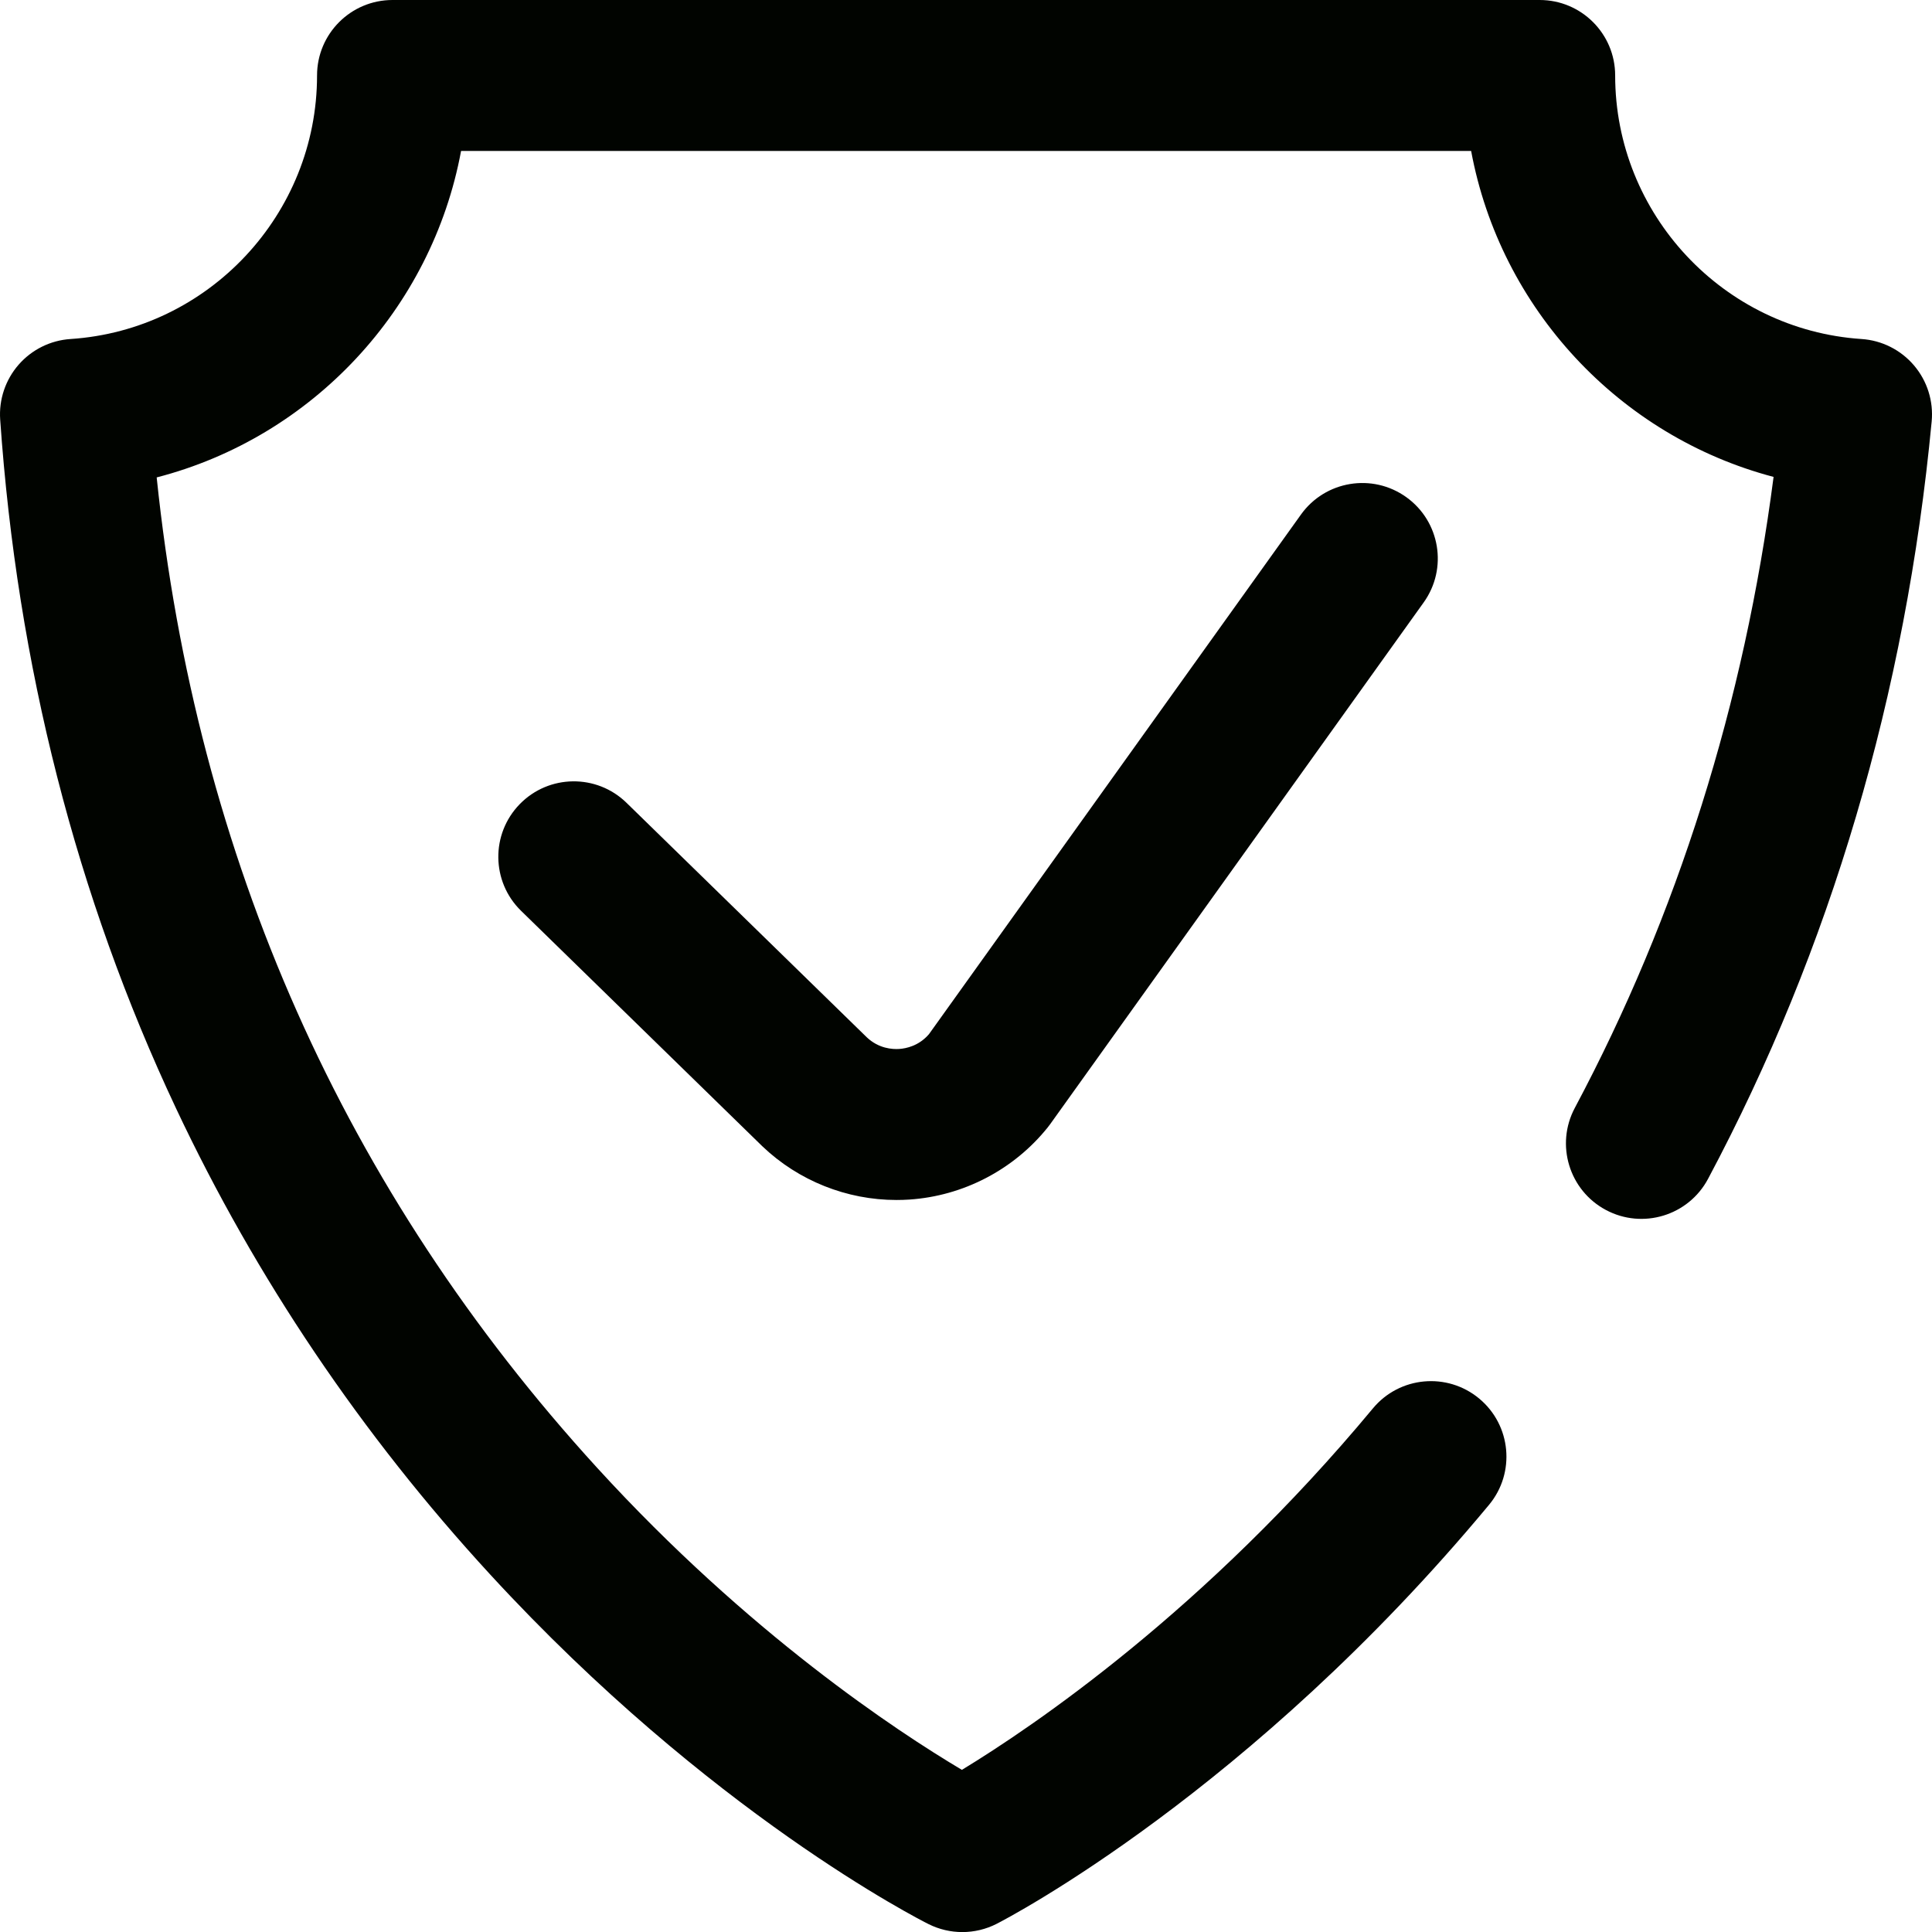 <svg xmlns="http://www.w3.org/2000/svg" id="a" width="682.64" height="682.667" viewBox="0 0 682.64 682.667" preserveAspectRatio="xMidYMid meet"><defs><style>.b{fill:#010400;}</style></defs><path class="b" d="M340.022,682.667c-4.089,0-8.172-.938-11.927-2.813-3.12-1.562-77.276-39.161-154.865-123.5-45.479-49.427-82.833-104.854-111.031-164.734C26.98,316.828,6.079,234.943.064,148.24c-.49-7.073,1.859-14.047,6.521-19.386,4.667-5.338,11.26-8.604,18.338-9.068,48.839-3.208,87.099-44.109,87.099-93.119,0-14.729,11.938-26.667,26.667-26.667h405.333c14.724,0,26.667,11.938,26.667,26.667,0,48.979,38.234,89.88,87.047,93.119,7.187.474,13.875,3.839,18.541,9.323,4.672,5.485,6.922,12.625,6.245,19.797-9.12,96.271-35.703,186.313-79.016,267.63-6.927,13-23.078,17.922-36.073,11-13-6.921-17.921-23.072-11-36.072,36.282-68.115,59.86-143.011,70.23-222.954-54.605-14.395-96.552-59.552-106.865-115.177H162.913c-10.355,55.865-52.61,101.162-107.552,115.355,14.016,134.531,66.307,252.156,155.63,349.937,53.469,58.526,105.89,93.057,128.88,106.724,25.156-15.302,85.995-56.422,145.224-127.719,9.411-11.333,26.224-12.885,37.552-3.474,11.328,9.412,12.885,26.224,3.474,37.552-84.292,101.469-170.328,146.177-173.953,148.032-3.813,1.953-7.979,2.927-12.146,2.927ZM321.277,423.849c19.089-1.271,36.906-10.552,48.886-25.464.312-.385.609-.781.901-1.182l131.974-184.349c8.573-11.974,5.812-28.63-6.162-37.203s-28.635-5.812-37.203,6.156l-131.443,183.604c-3.588,4.162-8.088,5.058-10.5,5.219-2.474.162-7.229-.146-11.422-4.078l-84.942-82.896c-10.542-10.291-27.422-10.078-37.709.459-10.286,10.541-10.083,27.421.459,37.708l85.094,83.042c.078.078.156.156.239.229,12.755,12.146,29.787,18.901,47.307,18.901,1.5.005,3.011-.047,4.521-.146Z"></path></svg>